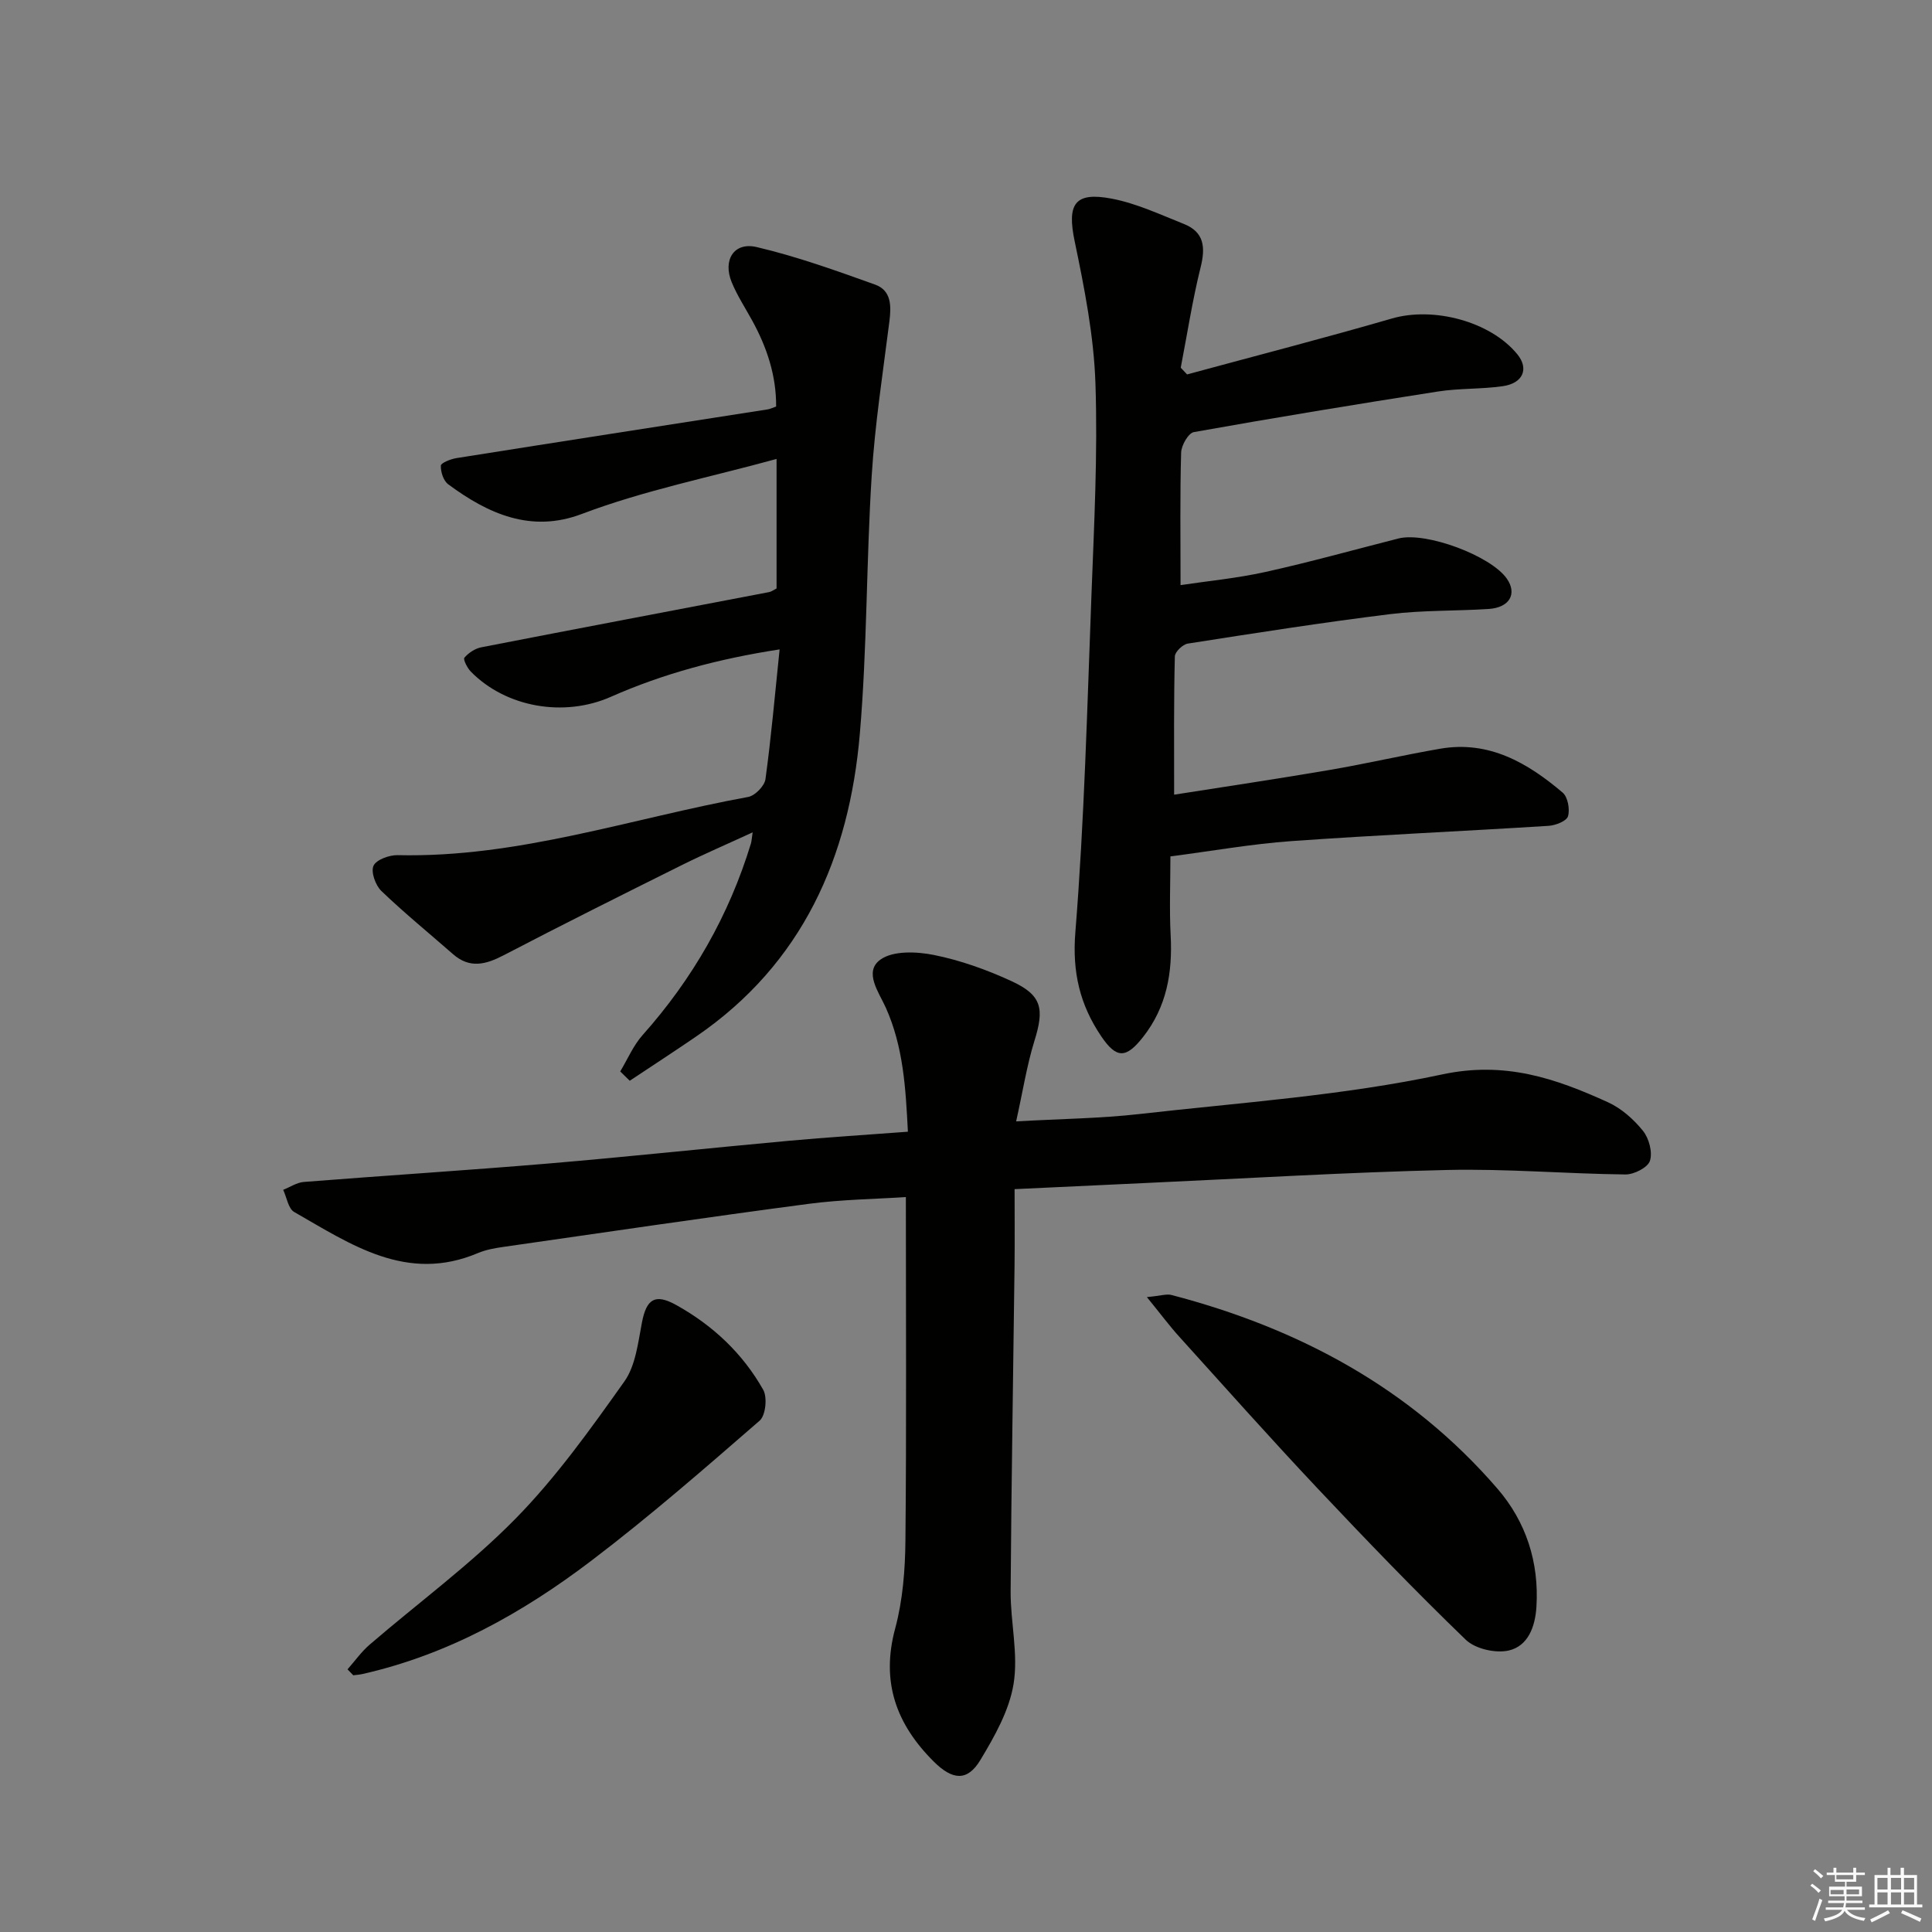 <svg enable-background="new 0 0 400 400" viewBox="0 0 400 400" xmlns="http://www.w3.org/2000/svg"><rect x="0" y="0" width="400" height="400" fill="#808080" stroke="none"/><g fill="#010100"><path d="m210.38 232.17c9.35-.53 17.48-.61 25.51-1.52 20.95-2.38 42.14-3.81 62.68-8.2 13.04-2.79 23.48.82 34.34 5.76 2.77 1.26 5.33 3.53 7.25 5.92 1.25 1.55 2.02 4.43 1.44 6.21-.44 1.38-3.3 2.84-5.07 2.82-12.3-.14-24.62-1.21-36.9-.93-20.77.48-41.52 1.75-62.27 2.69-8.8.4-17.6.82-27.3 1.28 0 5.37.05 10.63-.01 15.89-.27 22.45-.66 44.9-.81 67.36-.04 6.41 1.62 12.98.61 19.18-.89 5.5-3.93 10.87-6.88 15.77-2.7 4.48-5.78 4.16-9.64.32-7.78-7.74-10.98-16.5-7.99-27.57 1.58-5.86 2.06-12.15 2.12-18.25.23-23.44.09-46.88.09-71.06-6.15.41-13.23.49-20.2 1.41-21.05 2.78-42.06 5.88-63.08 8.9-1.8.26-3.65.58-5.31 1.28-14.72 6.24-26.28-1.77-38.05-8.5-1.23-.7-1.54-3.02-2.28-4.59 1.42-.56 2.81-1.51 4.26-1.63 16.89-1.33 33.81-2.4 50.7-3.82 16.55-1.4 33.06-3.18 49.6-4.69 8.09-.74 16.21-1.24 24.78-1.89-.46-9.1-.95-17.59-4.57-25.68-1.41-3.15-4.65-7.43-1.11-9.96 2.63-1.88 7.5-1.67 11.08-.95 5.47 1.1 10.89 3.04 15.98 5.38 6.39 2.93 6.92 5.71 4.79 12.49-1.57 5.1-2.39 10.45-3.76 16.58z"/><path d="m243.09 164.53c10.6-1.67 21.4-3.27 32.15-5.11 7.68-1.31 15.28-3.09 22.96-4.41 10.08-1.73 18.08 2.93 25.33 9.09 1.07.91 1.53 3.45 1.11 4.89-.29 1-2.57 1.9-4.01 1.99-17.74 1.12-35.51 1.9-53.24 3.16-8.25.59-16.44 2.05-25.07 3.17 0 5.54-.23 10.94.05 16.31.41 7.73-.8 14.85-5.74 21.12-3.47 4.39-5.45 4.53-8.65-.21-4.38-6.49-6.01-13.23-5.34-21.51 1.86-23.18 2.45-46.47 3.33-69.73.55-14.63 1.32-29.29.83-43.9-.33-9.86-2.28-19.73-4.3-29.43-1.6-7.67-.08-10.32 7.68-8.83 5.12.98 10.01 3.28 14.91 5.23 4.24 1.68 4.52 4.85 3.48 9-1.7 6.84-2.77 13.84-4.11 20.77.44.46.88.93 1.31 1.39 14.15-3.84 28.34-7.5 42.42-11.58 8.58-2.49 20.37.58 25.95 7.4 2.45 2.99 1.22 6.02-3.04 6.62-4.43.63-8.99.41-13.41 1.1-16.86 2.63-33.71 5.4-50.51 8.4-1.14.2-2.6 2.75-2.64 4.25-.25 8.79-.12 17.59-.12 27.43 5.44-.82 11.61-1.4 17.61-2.73 9.22-2.04 18.33-4.59 27.49-6.92 5.67-1.44 19.11 3.54 22.45 8.31 2.19 3.13.58 6-3.76 6.28-6.8.44-13.66.24-20.4 1.07-14 1.73-27.95 3.92-41.89 6.1-1.05.16-2.66 1.71-2.68 2.65-.23 9.1-.15 18.22-.15 28.63z"/><path d="m128.41 221.83c1.53-2.54 2.72-5.39 4.66-7.56 10.34-11.61 17.87-24.76 22.4-39.63.13-.44.15-.92.36-2.31-5.27 2.43-10.07 4.49-14.73 6.81-12.32 6.13-24.63 12.28-36.83 18.64-3.73 1.94-7.03 2.79-10.49-.24-4.96-4.35-10.08-8.52-14.83-13.08-1.21-1.17-2.2-3.94-1.62-5.21.57-1.26 3.27-2.24 5.01-2.2 24.96.58 48.44-7.65 72.56-12.05 1.42-.26 3.38-2.27 3.58-3.68 1.19-8.68 1.95-17.42 2.93-26.87-12.65 1.95-24.06 5.01-34.97 9.83-9.65 4.26-21.67 2.21-28.97-5.24-.73-.75-1.62-2.52-1.32-2.87.85-1 2.2-1.9 3.48-2.15 19.87-3.87 39.76-7.63 59.64-11.44.46-.09.88-.43 1.51-.75 0-8.41 0-16.86 0-26.81-13.8 3.79-27.48 6.52-40.35 11.4-10.43 3.95-19.31.01-27.63-6.15-.99-.73-1.57-2.56-1.53-3.86.01-.56 2.03-1.37 3.21-1.56 21.48-3.41 42.98-6.74 64.46-10.09.48-.07.93-.31 1.75-.59.04-6.41-1.91-12.26-4.97-17.83-1.44-2.62-3.1-5.16-4.23-7.91-1.89-4.59.47-8.38 5.16-7.28 8.33 1.95 16.45 4.88 24.52 7.77 3.4 1.22 3.37 4.42 2.97 7.63-1.35 10.66-3 21.3-3.67 32.01-1.12 17.76-.93 35.62-2.45 53.35-2.18 25.58-11.84 47.58-33.85 62.66-4.56 3.12-9.19 6.13-13.79 9.19-.65-.65-1.31-1.29-1.97-1.93z"/><path d="m237.45 268.55c2.89-.27 4.07-.7 5.08-.44 26.34 6.88 49.5 19.26 67.48 40.08 5.93 6.86 8.67 15.24 8.09 24.5-.26 4.13-1.74 8.11-5.74 9.03-2.72.62-6.94-.34-8.9-2.24-10.52-10.15-20.66-20.7-30.69-31.34-9.69-10.29-19.1-20.86-28.58-31.35-2.05-2.26-3.88-4.73-6.74-8.24z"/><path d="m71.95 345.62c1.52-1.72 2.87-3.65 4.6-5.13 10.08-8.68 20.9-16.61 30.18-26.06 8.43-8.58 15.53-18.55 22.53-28.4 2.34-3.29 2.84-8.04 3.65-12.23.94-4.88 2.72-6.05 7.13-3.59 7.56 4.21 13.74 10.02 17.98 17.54.88 1.57.5 5.31-.75 6.39-11.4 9.9-22.81 19.85-34.83 28.98-14.22 10.81-29.71 19.48-47.41 23.47-.62.14-1.26.18-1.89.26-.39-.41-.79-.82-1.19-1.23z"/></g><path d="m374.8 390.4.4-.4c.7.5 1.3 1 1.8 1.4l-.5.5c-.5-.6-1.1-1.1-1.7-1.5zm1 7.3-.6-.3c.5-1.4 1.1-2.8 1.5-4.3.2.1.4.2.6.3-.5 1.3-1 2.8-1.5 4.3zm-.4-10.3.4-.4c.4.3 1 .8 1.7 1.4l-.5.5c-.4-.5-1-1-1.6-1.5zm2.5.3h1.7v-1h.6v1h3.5v-1h.6v1h1.8v.5h-1.8v1.4h-2v1h3.2v2h-3.2v.9h3.3v.5h-3.4c0 .3-.1.6-.1.9h4v.5h-3.7c.7.9 1.9 1.5 3.8 1.7-.1.2-.2.4-.3.6-2.1-.4-3.5-1.1-4-2.1-.4 1-1.8 1.7-4 2.2-.1-.2-.2-.4-.3-.6 2.1-.4 3.4-1 3.8-1.8h-3.4v-.5h3.6c.1-.3.1-.6.2-.9h-3.3v-.5h3.4c0-.3 0-.6 0-.9h-3.2v-2h3.3v-1h-2.1v-1.4h-1.7v-.5zm1.1 3.5v1h2.7c0-.3 0-.4 0-.4 0-.1 0-.2 0-.2 0-.1 0-.2 0-.3h-2.7zm1.2-3v.9h3.5v-.9zm4.7 3h-2.6v.6.4h2.6z" fill="#fafafb"/><path d="m393.6 386.7h.6v1.5h2.7v6.1h1.1v.6h-11v-.6h1.1v-6.1h2.7v-1.5h.6v1.5h2.1v-1.5zm-2.7 8.8.4.6c-1.2.6-2.5 1.3-3.8 1.9-.1-.2-.2-.4-.3-.6 1.2-.6 2.5-1.2 3.7-1.9zm-2.2-6.7v2.4h2.1v-2.4zm0 3v2.5h2.1v-2.5zm2.8-3v2.4h2.1v-2.4zm0 3v2.5h2.1v-2.5zm6 6.1c-1.4-.7-2.7-1.3-3.9-1.8l.3-.6c1.5.6 2.7 1.2 3.9 1.7zm-1.2-9.1h-2.1v2.4h2.1zm-2.1 3v2.5h2.1v-2.5z" fill="#fafafb"/></svg>
